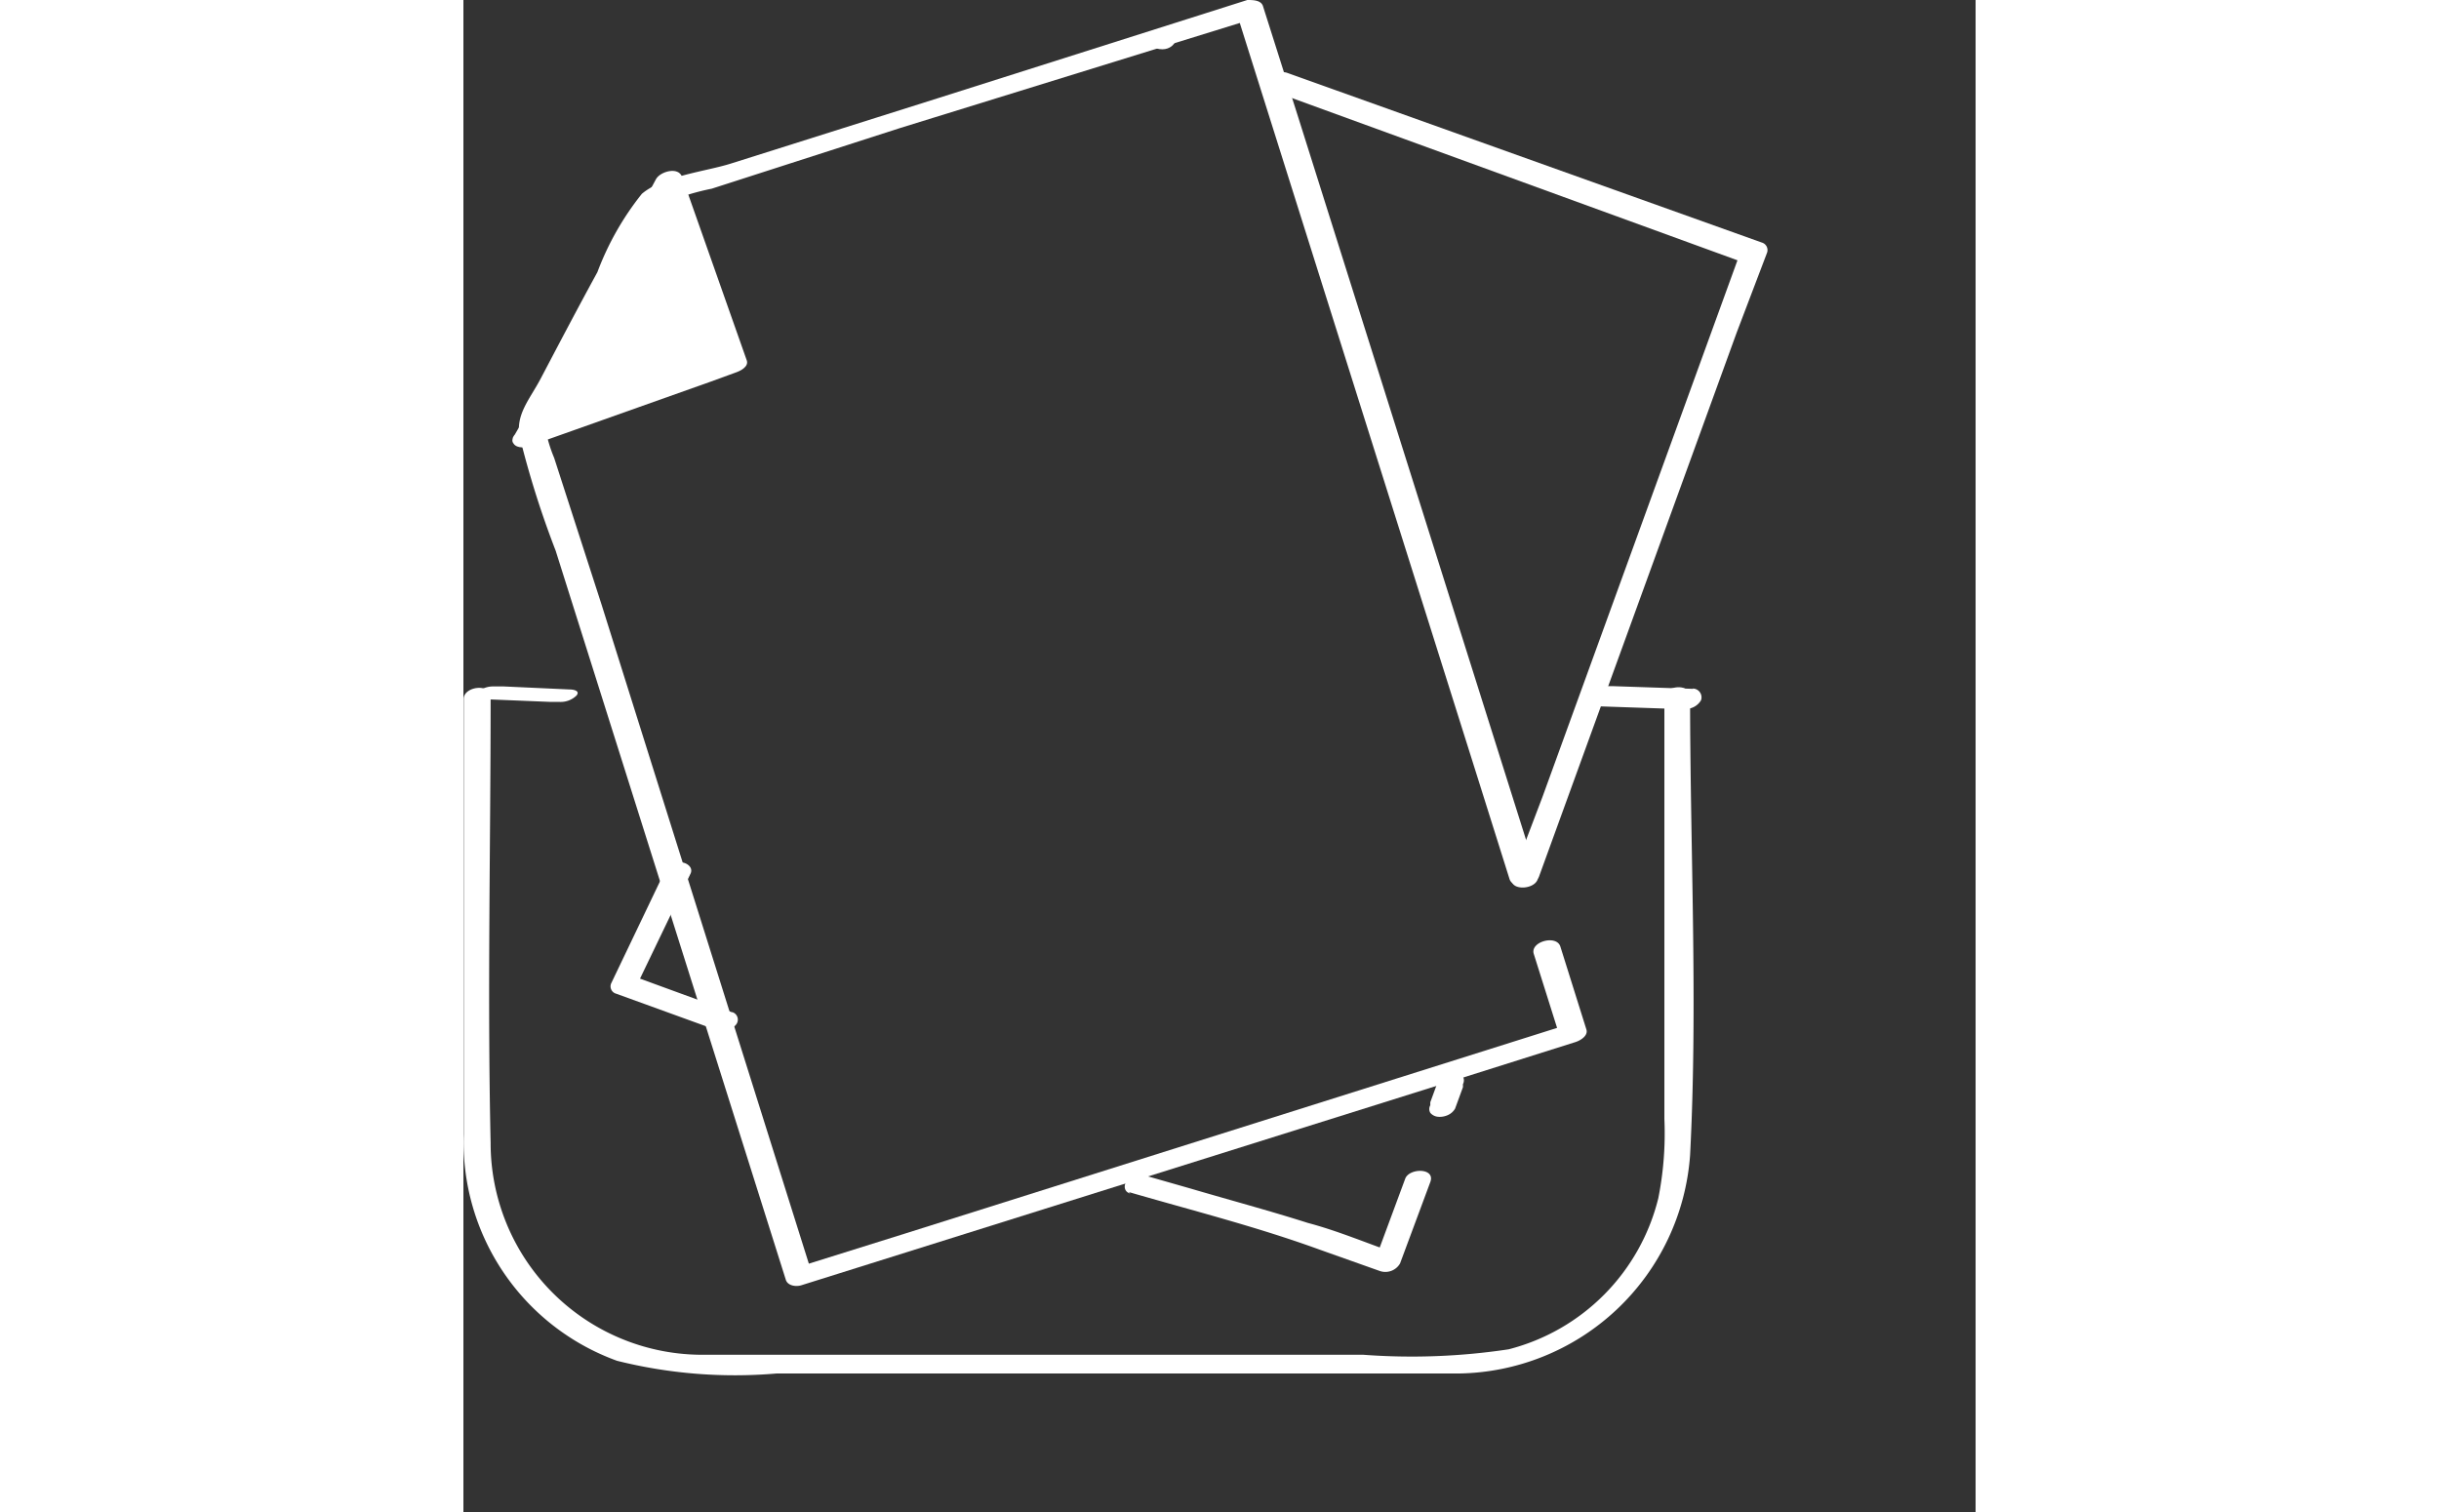 <?xml version="1.0" encoding="UTF-8"?>
<svg
    xmlns="http://www.w3.org/2000/svg"
    xmlns:xlink="http://www.w3.org/1999/xlink"
    width="150px"
    height="93px"
    viewBox="0 0 50 50"
    version="1.1">
    <rect x="0" y="0" width="50" height="50" fill="#333333" stroke="none"/>
    <defs>
        <style>
            .cls-1{
                fill:#fff;
            }
        </style>
    </defs>
    <title>Borsa de treball</title>
    <g  data-name="Capa 2">
        <g  data-name="Capa 1">
            <path class="cls-1" d="M35.47,28.83,27.61,3.9,26.44.21C26.38,0,26.1,0,25.92,0L15.68,3.25,8.84,5.41c-.82.26-2.25.41-2.94,1A9.46,9.46,0,0,0,4.43,9c-.64,1.17-1.26,2.35-1.88,3.53-.36.68-.83,1.18-.69,1.91a31.11,31.11,0,0,0,1.19,3.77l4.42,14,3.19,10.11c.06.2.34.24.52.18L33,35.65l3.77-1.19c.16-.05.43-.21.36-.42l-.86-2.74c-.13-.4-1-.16-.88.24l.86,2.73.36-.42-22,6.94L11,41.92l.52.18L4.57,20,3,15.14A4.78,4.78,0,0,1,2.68,14c0-.24.12-.34.27-.58.64-1.07,1.17-2.23,1.76-3.33A15.49,15.49,0,0,1,6.41,7c.15-.16-.17,0,.13-.23a7.93,7.93,0,0,1,1.67-.53l6.21-2L26.09.63,25.57.44l7.9,25.07,1.12,3.56c.13.4,1,.16.88-.24Z"/>
            <path class="cls-1" d="M2.07,14.48,9,12,6.79,6C5.26,8.82,3.71,11.67,2.07,14.48Z"/>
            <path class="cls-1" d="M2.15,14.76l6-2.13L9,12.32c.15-.05.44-.19.37-.4L7.23,5.85c-.12-.35-.72-.18-.86.07-1.53,2.86-3.08,5.72-4.71,8.52-.24.41.65.4.83.08C4.13,11.72,5.67,8.87,7.21,6l-.86.07,2.16,6.08.36-.4-6,2.13L2,14.2c-.16.05-.42.18-.37.4S2,14.82,2.15,14.76Z"/>
            <path class="cls-1" d="M39.71,23.11V37a11,11,0,0,1-.2,2.62,6.85,6.85,0,0,1-4.95,5,21.47,21.47,0,0,1-4.81.18H12.62c-1.6,0-3.22,0-4.82,0a7,7,0,0,1-6.9-7C.79,32.88.9,28,.9,23.05c0-.47-.89-.35-.89.06,0,4.8,0,9.6,0,14.4A7.69,7.69,0,0,0,5.08,45a16.07,16.07,0,0,0,5.27.42h18c1.51,0,3,0,4.53,0a7.78,7.78,0,0,0,7.68-7.22c.26-5,0-10.13,0-15.17,0-.47-.89-.35-.89.06Z"/>
            <path class="cls-1" d="M22,39.42c2.1.61,4.24,1.15,6.3,1.9l2,.71a.56.56,0,0,0,.67-.25l1-2.69c.18-.48-.7-.47-.83-.11l-1,2.7.68-.24c-1-.35-1.92-.74-2.9-1-1.29-.41-2.6-.76-3.89-1.14l-1.47-.42a.59.59,0,0,0-.62.16c-.12.16-.1.37.11.43Z"/>
            <path class="cls-1" d="M8.87,33.47,5.56,32.26l.16.35,1.79-3.72c.09-.19-.09-.34-.27-.37a.59.59,0,0,0-.57.27L4.89,32.51a.25.25,0,0,0,.16.35l3.31,1.2A.59.59,0,0,0,9,33.9a.26.26,0,0,0-.11-.43Z"/>
            <path class="cls-1" d="M23.11,1.63c.5,0,.67-.65.08-.65s-.67.65-.08.65Z"/>
            <path class="cls-1" d="M35.56,29l6.54-18,1-2.63a.26.26,0,0,0-.17-.35L27.24,2.41c-.38-.14-1,.4-.51.59L42.38,8.7l-.16-.35-6.54,18-1,2.63c-.17.48.71.47.84.1Z"/>
            <path class="cls-1" d="M32.79,36.66l.26-.71,0-.1a.27.27,0,0,0,0-.25.44.44,0,0,0-.25-.13.68.68,0,0,0-.35.06.45.45,0,0,0-.22.21l-.26.71,0,.1a.25.25,0,0,0,0,.25.38.38,0,0,0,.25.13.65.65,0,0,0,.34-.06.52.52,0,0,0,.23-.21Z"/>
            <path class="cls-1" d="M40.67,22.78,38,22.69h-.38a.57.57,0,0,0-.57.27.29.29,0,0,0,.28.39l2.64.09.38,0a.59.59,0,0,0,.57-.28.29.29,0,0,0-.28-.39Z"/>
            <path class="cls-1" d="M.66,23.12l2.19.09h.31A.75.75,0,0,0,3.74,23c.13-.16-.11-.2-.22-.2l-2.18-.1H1a.79.79,0,0,0-.58.23c-.13.16.11.2.22.2Z"/>
        </g>
    </g>
</svg>
